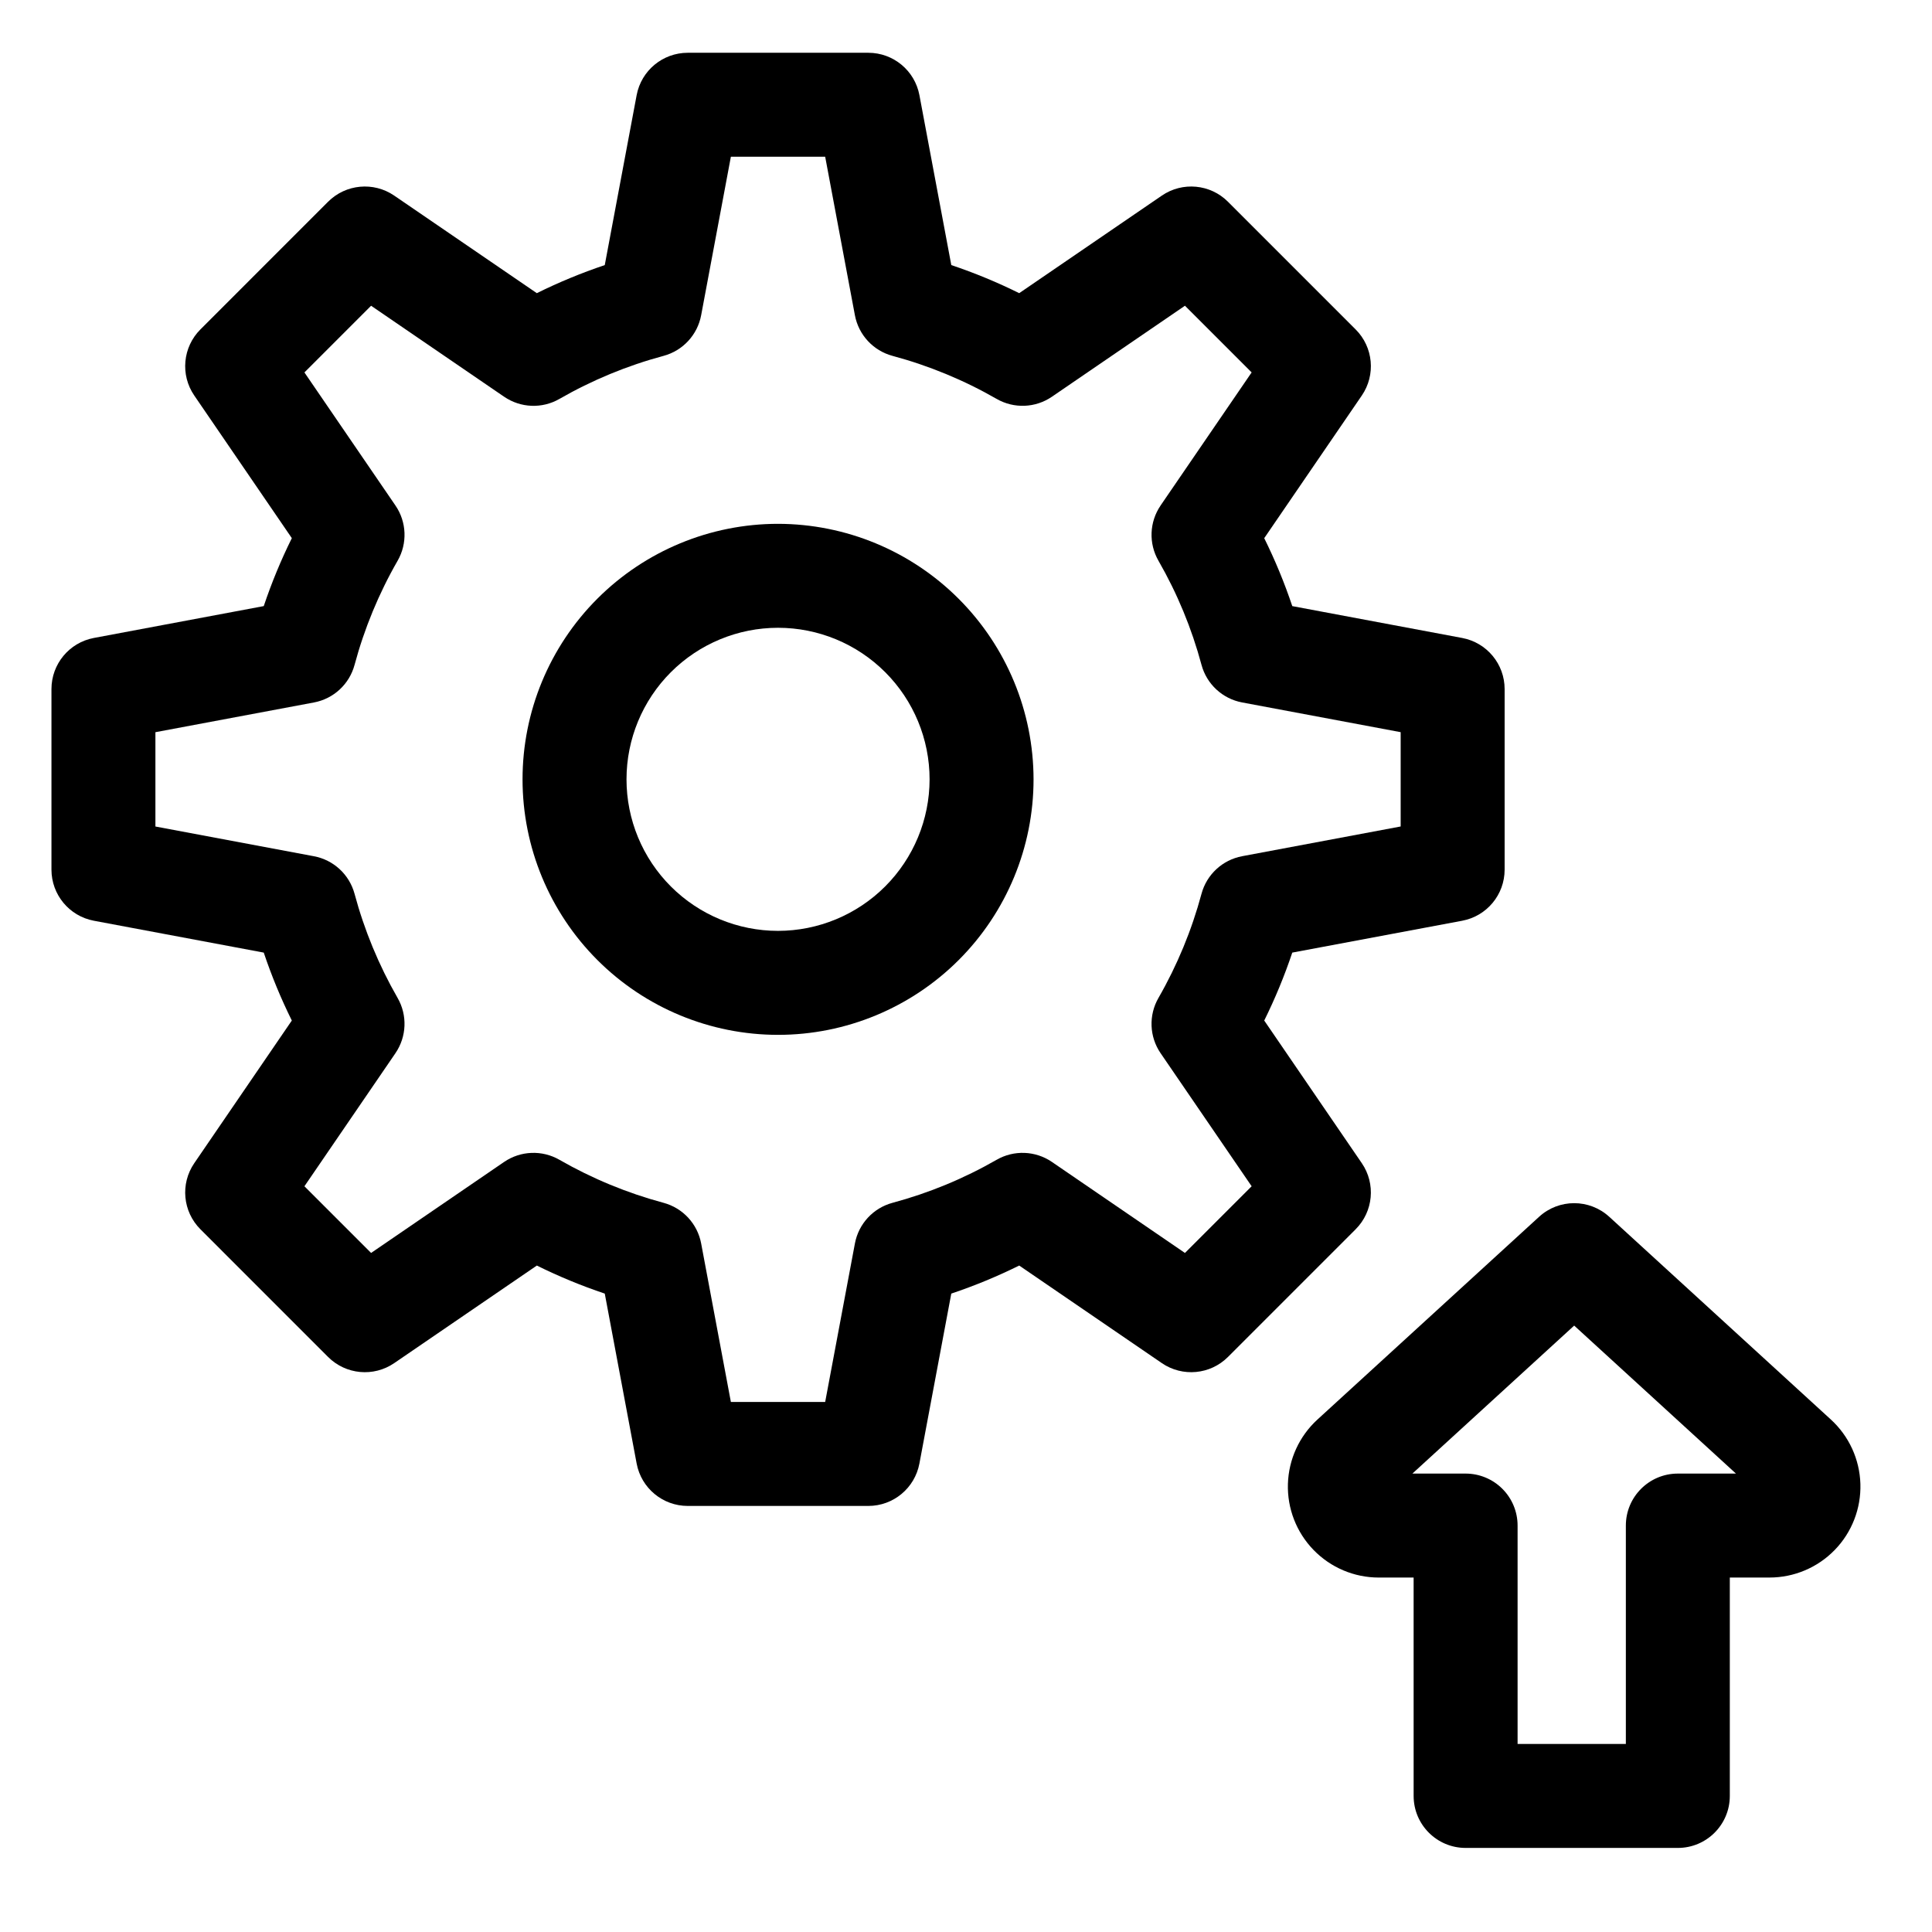 <?xml version="1.0" encoding="UTF-8"?>
<!-- Uploaded to: ICON Repo, www.iconrepo.com, Generator: ICON Repo Mixer Tools -->
<svg fill="#000000" width="800px" height="800px" version="1.1" viewBox="144 144 512 512" xmlns="http://www.w3.org/2000/svg">
 <g>
  <path d="m629.2 520.19-58.73-53.727h-0.004c-5.262-4.816-13.332-4.816-18.594 0l-58.734 53.727c-4.809 4.398-7.633 10.555-7.828 17.066-0.195 6.512 2.258 12.828 6.797 17.5 4.535 4.676 10.773 7.316 17.289 7.312h9.227l0.004 57.875c0 7.609 6.168 13.777 13.777 13.777h56.242c7.606 0 13.773-6.168 13.773-13.777v-57.879h10.52c6.516 0 12.75-2.637 17.289-7.312 4.539-4.672 6.988-10.984 6.797-17.496-0.195-6.512-3.016-12.668-7.824-17.066zm-40.555 14.32v0.004c-7.609 0-13.777 6.168-13.777 13.773v57.883h-28.691v-57.883c0-3.652-1.449-7.156-4.035-9.738-2.582-2.586-6.086-4.035-9.738-4.035h-14.105l42.875-39.219 42.871 39.219z"/>
  <path d="m504.89 452.25-25.855-37.797c2.883-5.824 5.367-11.84 7.434-18.004l45.039-8.445h-0.004c6.516-1.223 11.238-6.91 11.238-13.539v-47.855c0-6.629-4.723-12.316-11.238-13.539l-45.039-8.445h0.004c-2.066-6.164-4.551-12.18-7.434-18.004l25.855-37.797c3.746-5.473 3.059-12.832-1.629-17.52l-33.84-33.844c-4.688-4.684-12.047-5.367-17.516-1.629l-37.805 25.859c-5.824-2.887-11.836-5.371-17.996-7.441l-8.449-45.031c-1.223-6.516-6.91-11.234-13.539-11.234h-47.859c-6.625 0-12.316 4.719-13.539 11.234l-8.449 45.031c-6.16 2.07-12.176 4.555-18.004 7.441l-37.801-25.859c-5.469-3.738-12.828-3.055-17.516 1.629l-33.836 33.84c-4.688 4.684-5.375 12.047-1.629 17.516l25.855 37.801c-2.887 5.824-5.371 11.84-7.441 18.004l-45.027 8.445c-6.516 1.223-11.234 6.914-11.234 13.543v47.855-0.004c0 6.629 4.719 12.32 11.234 13.543l45.027 8.445c2.07 6.164 4.555 12.18 7.438 18.004l-25.852 37.801c-3.746 5.469-3.059 12.832 1.629 17.516l33.836 33.84c4.688 4.688 12.051 5.375 17.52 1.633l37.797-25.855v-0.004c5.824 2.883 11.84 5.367 18.004 7.434l8.449 45.039c1.223 6.516 6.91 11.234 13.539 11.234h47.855c6.629 0 12.316-4.719 13.539-11.234l8.449-45.035v-0.004c6.16-2.066 12.176-4.551 18-7.434l37.797 25.855v0.004c5.473 3.738 12.832 3.055 17.52-1.629l33.84-33.84v-0.004c4.691-4.684 5.375-12.047 1.633-17.52zm-46.867 23.797-35.258-24.125c-4.371-2.984-10.066-3.203-14.656-0.562-8.668 4.977-17.941 8.809-27.594 11.402-5.109 1.379-8.977 5.562-9.953 10.762l-7.883 42.016h-24.988l-7.879-42.016c-0.977-5.199-4.848-9.383-9.957-10.762-9.652-2.594-18.926-6.426-27.598-11.402-4.586-2.641-10.281-2.422-14.656 0.562l-35.258 24.121-17.668-17.668 24.121-35.266v-0.004c2.988-4.367 3.211-10.062 0.566-14.652-4.977-8.664-8.809-17.934-11.402-27.582-1.375-5.109-5.559-8.98-10.758-9.957l-42.016-7.879v-24.996l42.016-7.879c5.203-0.977 9.383-4.844 10.758-9.953 2.594-9.652 6.426-18.93 11.406-27.594 2.641-4.586 2.422-10.281-0.57-14.652l-24.121-35.262 17.668-17.672 35.266 24.121 0.004-0.004c4.367 2.992 10.062 3.211 14.648 0.57 8.668-4.981 17.941-8.812 27.594-11.406 5.113-1.379 8.98-5.559 9.957-10.762l7.879-42.016h24.988l7.879 42.016c0.98 5.203 4.848 9.383 9.961 10.762 9.652 2.594 18.926 6.426 27.594 11.402 4.586 2.641 10.281 2.422 14.648-0.566l35.266-24.121 17.672 17.672-24.125 35.258 0.004 0.004c-2.992 4.371-3.211 10.07-0.566 14.66 4.981 8.66 8.812 17.934 11.402 27.586 1.375 5.109 5.559 8.977 10.758 9.953l42.02 7.879v24.992l-42.02 7.879v0.004c-5.203 0.977-9.387 4.848-10.762 9.961-2.594 9.648-6.426 18.922-11.402 27.586-2.644 4.59-2.426 10.289 0.566 14.66l24.125 35.258z"/>
  <path d="m350.19 282.82c-17.957 0-35.18 7.133-47.879 19.832s-19.832 29.922-19.832 47.879c0 17.961 7.133 35.184 19.832 47.883 12.695 12.695 29.922 19.832 47.879 19.832 17.957 0 35.18-7.137 47.879-19.832 12.699-12.699 19.832-29.922 19.832-47.883-0.02-17.949-7.16-35.16-19.855-47.855-12.691-12.695-29.902-19.836-47.855-19.855zm0 107.87c-10.652 0-20.867-4.231-28.398-11.762s-11.762-17.746-11.762-28.398c0-10.648 4.231-20.863 11.762-28.395s17.746-11.766 28.398-11.766c10.648 0 20.863 4.231 28.398 11.766 7.531 7.531 11.762 17.746 11.762 28.395-0.012 10.648-4.246 20.855-11.777 28.387-7.527 7.527-17.734 11.762-28.383 11.773z"/>
 </g>
</svg>